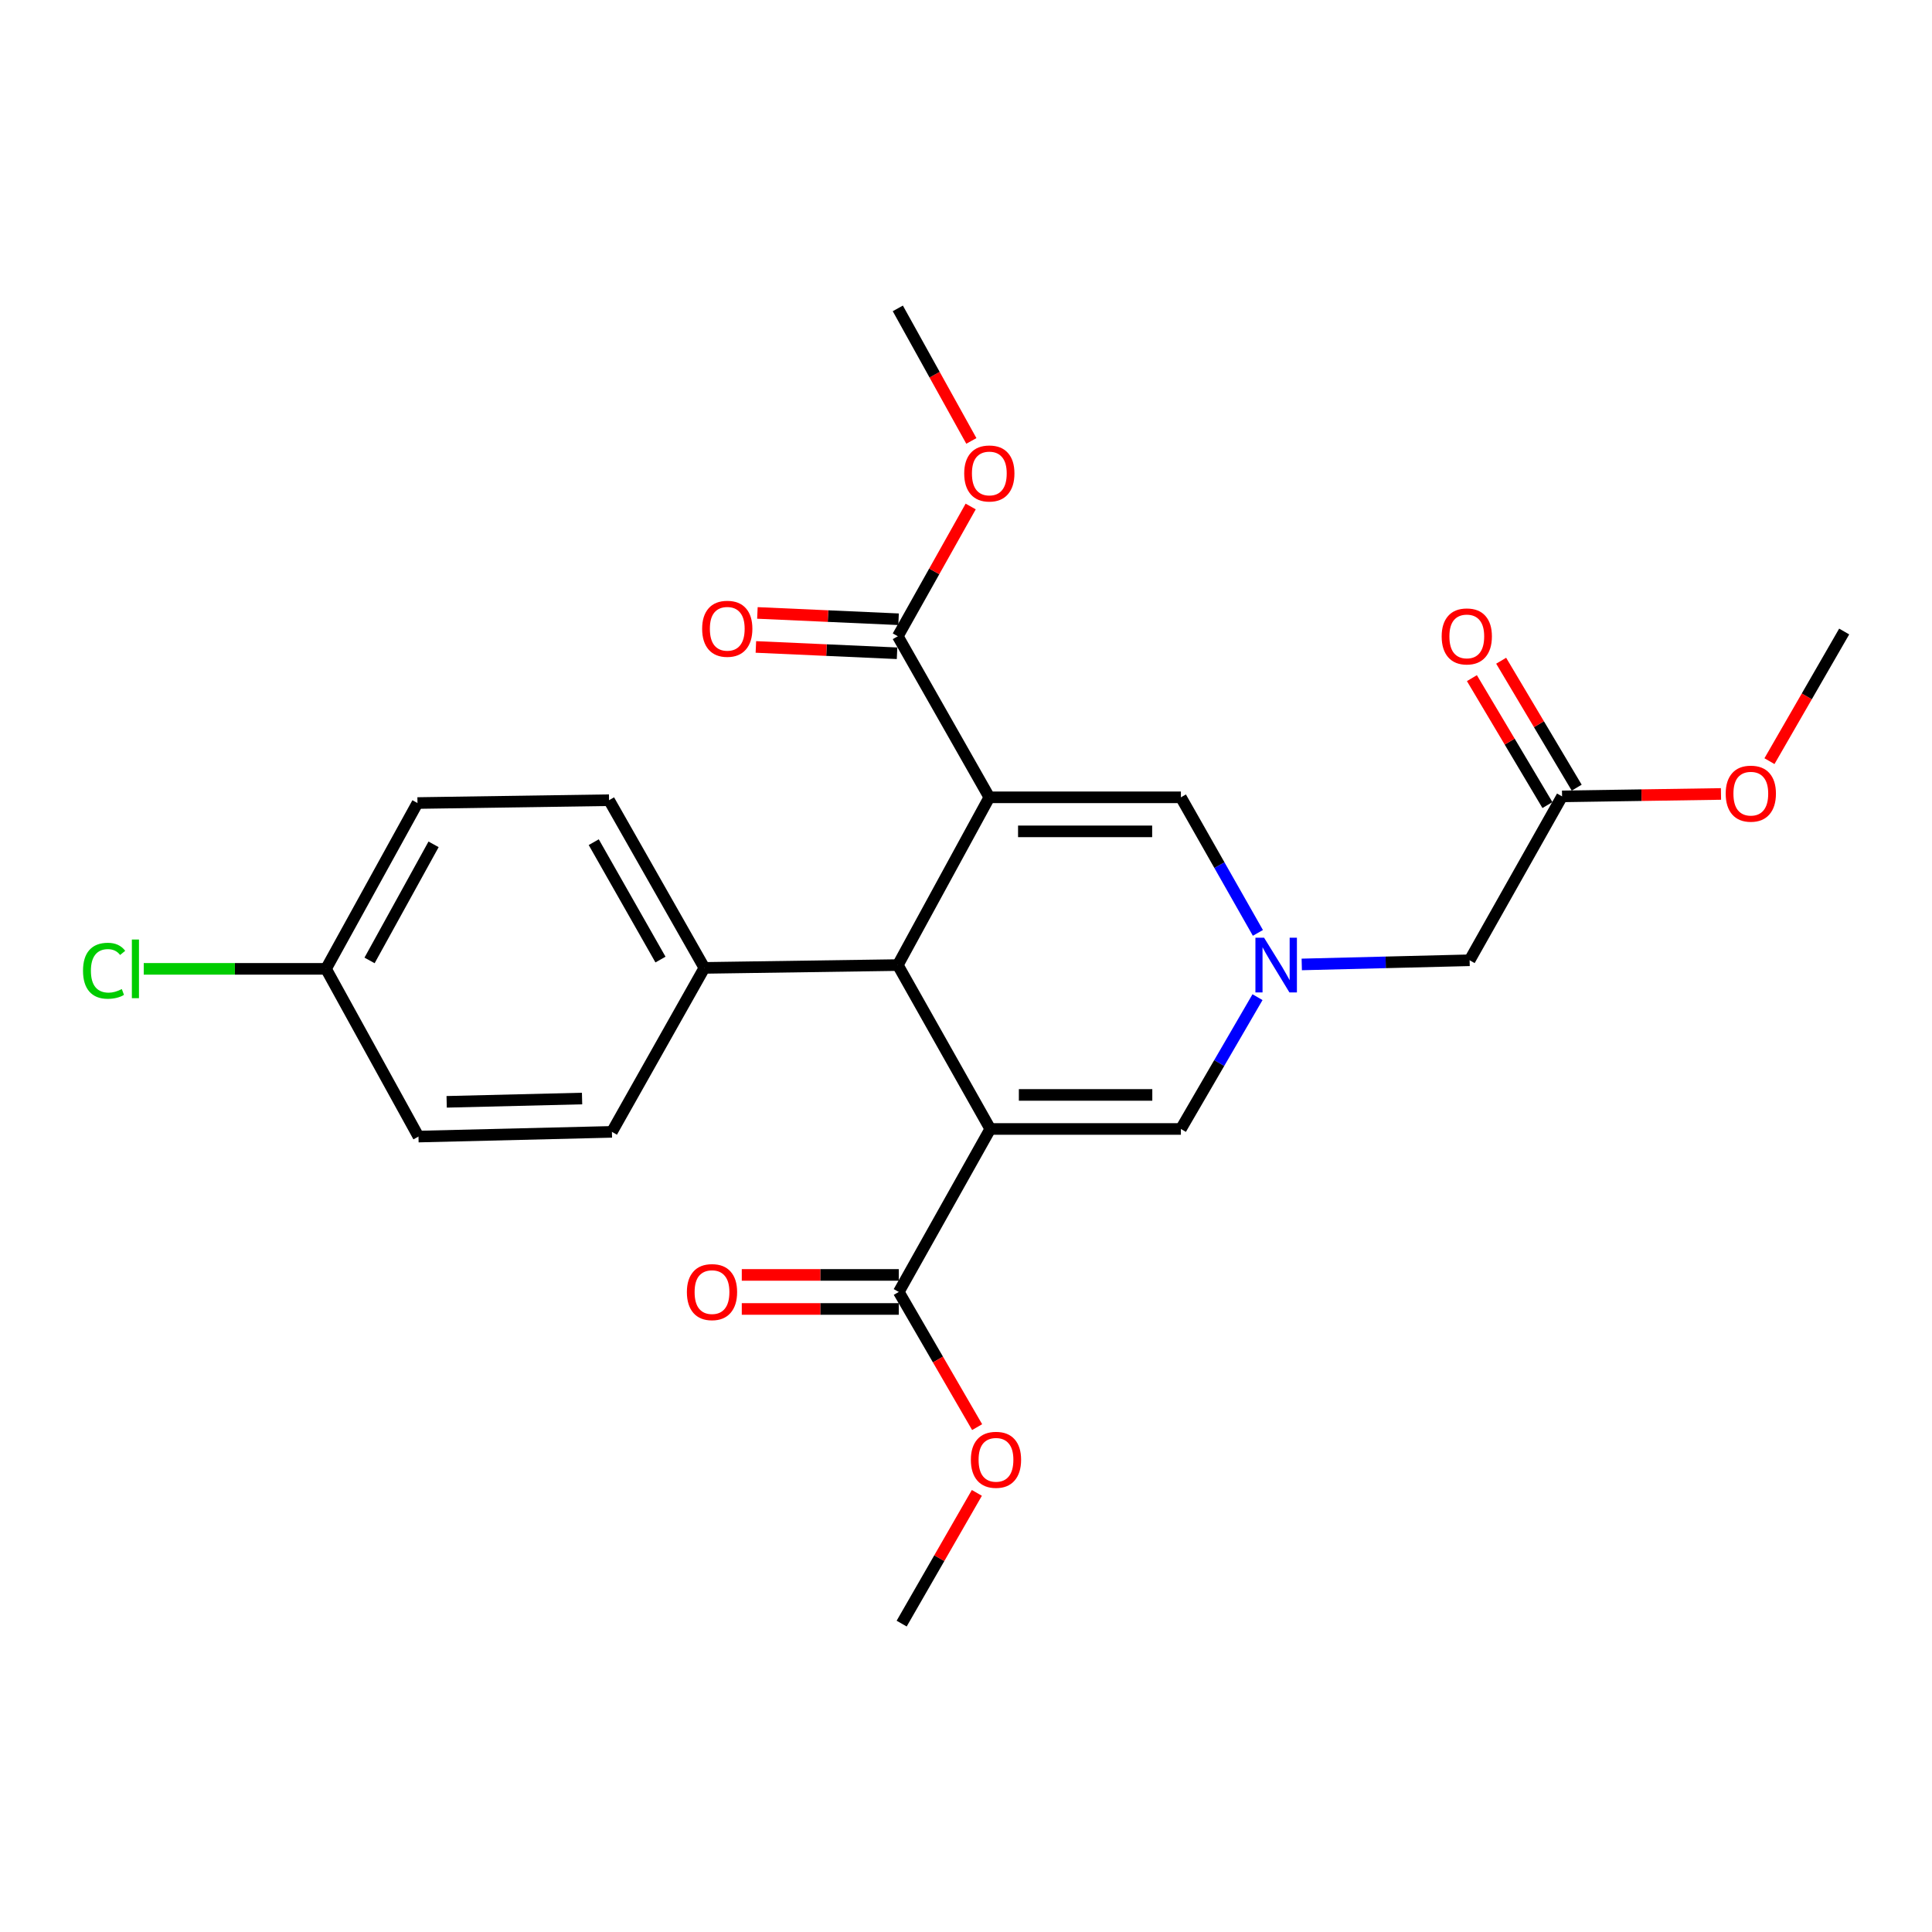 <?xml version='1.0' encoding='iso-8859-1'?>
<svg version='1.1' baseProfile='full'
              xmlns='http://www.w3.org/2000/svg'
                      xmlns:rdkit='http://www.rdkit.org/xml'
                      xmlns:xlink='http://www.w3.org/1999/xlink'
                  xml:space='preserve'
width='1000px' height='1000px' viewBox='0 0 1000 1000'>
<!-- END OF HEADER -->
<rect style='opacity:1.0;fill:#FFFFFF;stroke:none' width='1000' height='1000' x='0' y='0'> </rect>
<path class='bond-1' d='M 512.074,412.69 L 464.708,499.52' style='fill:none;fill-rule:evenodd;stroke:#000000;stroke-width:6px;stroke-linecap:butt;stroke-linejoin:miter;stroke-opacity:1' />
<path class='bond-3' d='M 512.074,412.69 L 611.23,412.69' style='fill:none;fill-rule:evenodd;stroke:#000000;stroke-width:6px;stroke-linecap:butt;stroke-linejoin:miter;stroke-opacity:1' />
<path class='bond-3' d='M 526.947,430.313 L 596.356,430.313' style='fill:none;fill-rule:evenodd;stroke:#000000;stroke-width:6px;stroke-linecap:butt;stroke-linejoin:miter;stroke-opacity:1' />
<path class='bond-6' d='M 512.074,412.69 L 464.708,329.326' style='fill:none;fill-rule:evenodd;stroke:#000000;stroke-width:6px;stroke-linecap:butt;stroke-linejoin:miter;stroke-opacity:1' />
<path class='bond-0' d='M 512.563,584.353 L 464.708,499.52' style='fill:none;fill-rule:evenodd;stroke:#000000;stroke-width:6px;stroke-linecap:butt;stroke-linejoin:miter;stroke-opacity:1' />
<path class='bond-5' d='M 512.563,584.353 L 465.208,668.706' style='fill:none;fill-rule:evenodd;stroke:#000000;stroke-width:6px;stroke-linecap:butt;stroke-linejoin:miter;stroke-opacity:1' />
<path class='bond-25' d='M 512.563,584.353 L 611.23,584.353' style='fill:none;fill-rule:evenodd;stroke:#000000;stroke-width:6px;stroke-linecap:butt;stroke-linejoin:miter;stroke-opacity:1' />
<path class='bond-25' d='M 527.363,566.731 L 596.43,566.731' style='fill:none;fill-rule:evenodd;stroke:#000000;stroke-width:6px;stroke-linecap:butt;stroke-linejoin:miter;stroke-opacity:1' />
<path class='bond-7' d='M 464.708,499.52 L 364.583,500.979' style='fill:none;fill-rule:evenodd;stroke:#000000;stroke-width:6px;stroke-linecap:butt;stroke-linejoin:miter;stroke-opacity:1' />
<path class='bond-2' d='M 651.084,482.864 L 631.157,447.777' style='fill:none;fill-rule:evenodd;stroke:#0000FF;stroke-width:6px;stroke-linecap:butt;stroke-linejoin:miter;stroke-opacity:1' />
<path class='bond-2' d='M 631.157,447.777 L 611.23,412.69' style='fill:none;fill-rule:evenodd;stroke:#000000;stroke-width:6px;stroke-linecap:butt;stroke-linejoin:miter;stroke-opacity:1' />
<path class='bond-4' d='M 650.886,516.133 L 631.058,550.243' style='fill:none;fill-rule:evenodd;stroke:#0000FF;stroke-width:6px;stroke-linecap:butt;stroke-linejoin:miter;stroke-opacity:1' />
<path class='bond-4' d='M 631.058,550.243 L 611.23,584.353' style='fill:none;fill-rule:evenodd;stroke:#000000;stroke-width:6px;stroke-linecap:butt;stroke-linejoin:miter;stroke-opacity:1' />
<path class='bond-9' d='M 673.787,499.191 L 717.228,498.112' style='fill:none;fill-rule:evenodd;stroke:#0000FF;stroke-width:6px;stroke-linecap:butt;stroke-linejoin:miter;stroke-opacity:1' />
<path class='bond-9' d='M 717.228,498.112 L 760.669,497.034' style='fill:none;fill-rule:evenodd;stroke:#000000;stroke-width:6px;stroke-linecap:butt;stroke-linejoin:miter;stroke-opacity:1' />
<path class='bond-10' d='M 465.208,659.895 L 424.577,659.895' style='fill:none;fill-rule:evenodd;stroke:#000000;stroke-width:6px;stroke-linecap:butt;stroke-linejoin:miter;stroke-opacity:1' />
<path class='bond-10' d='M 424.577,659.895 L 383.946,659.895' style='fill:none;fill-rule:evenodd;stroke:#FF0000;stroke-width:6px;stroke-linecap:butt;stroke-linejoin:miter;stroke-opacity:1' />
<path class='bond-10' d='M 465.208,677.517 L 424.577,677.517' style='fill:none;fill-rule:evenodd;stroke:#000000;stroke-width:6px;stroke-linecap:butt;stroke-linejoin:miter;stroke-opacity:1' />
<path class='bond-10' d='M 424.577,677.517 L 383.946,677.517' style='fill:none;fill-rule:evenodd;stroke:#FF0000;stroke-width:6px;stroke-linecap:butt;stroke-linejoin:miter;stroke-opacity:1' />
<path class='bond-15' d='M 465.208,668.706 L 485.487,703.692' style='fill:none;fill-rule:evenodd;stroke:#000000;stroke-width:6px;stroke-linecap:butt;stroke-linejoin:miter;stroke-opacity:1' />
<path class='bond-15' d='M 485.487,703.692 L 505.766,738.679' style='fill:none;fill-rule:evenodd;stroke:#FF0000;stroke-width:6px;stroke-linecap:butt;stroke-linejoin:miter;stroke-opacity:1' />
<path class='bond-11' d='M 465.103,320.524 L 428.568,318.887' style='fill:none;fill-rule:evenodd;stroke:#000000;stroke-width:6px;stroke-linecap:butt;stroke-linejoin:miter;stroke-opacity:1' />
<path class='bond-11' d='M 428.568,318.887 L 392.033,317.25' style='fill:none;fill-rule:evenodd;stroke:#FF0000;stroke-width:6px;stroke-linecap:butt;stroke-linejoin:miter;stroke-opacity:1' />
<path class='bond-11' d='M 464.314,338.128 L 427.779,336.492' style='fill:none;fill-rule:evenodd;stroke:#000000;stroke-width:6px;stroke-linecap:butt;stroke-linejoin:miter;stroke-opacity:1' />
<path class='bond-11' d='M 427.779,336.492 L 391.244,334.855' style='fill:none;fill-rule:evenodd;stroke:#FF0000;stroke-width:6px;stroke-linecap:butt;stroke-linejoin:miter;stroke-opacity:1' />
<path class='bond-16' d='M 464.708,329.326 L 483.568,295.744' style='fill:none;fill-rule:evenodd;stroke:#000000;stroke-width:6px;stroke-linecap:butt;stroke-linejoin:miter;stroke-opacity:1' />
<path class='bond-16' d='M 483.568,295.744 L 502.427,262.161' style='fill:none;fill-rule:evenodd;stroke:#FF0000;stroke-width:6px;stroke-linecap:butt;stroke-linejoin:miter;stroke-opacity:1' />
<path class='bond-13' d='M 364.583,500.979 L 315.24,414.178' style='fill:none;fill-rule:evenodd;stroke:#000000;stroke-width:6px;stroke-linecap:butt;stroke-linejoin:miter;stroke-opacity:1' />
<path class='bond-13' d='M 341.862,496.668 L 307.321,435.907' style='fill:none;fill-rule:evenodd;stroke:#000000;stroke-width:6px;stroke-linecap:butt;stroke-linejoin:miter;stroke-opacity:1' />
<path class='bond-14' d='M 364.583,500.979 L 316.728,585.851' style='fill:none;fill-rule:evenodd;stroke:#000000;stroke-width:6px;stroke-linecap:butt;stroke-linejoin:miter;stroke-opacity:1' />
<path class='bond-8' d='M 808.523,412.201 L 760.669,497.034' style='fill:none;fill-rule:evenodd;stroke:#000000;stroke-width:6px;stroke-linecap:butt;stroke-linejoin:miter;stroke-opacity:1' />
<path class='bond-12' d='M 816.096,407.695 L 796.547,374.843' style='fill:none;fill-rule:evenodd;stroke:#000000;stroke-width:6px;stroke-linecap:butt;stroke-linejoin:miter;stroke-opacity:1' />
<path class='bond-12' d='M 796.547,374.843 L 776.999,341.991' style='fill:none;fill-rule:evenodd;stroke:#FF0000;stroke-width:6px;stroke-linecap:butt;stroke-linejoin:miter;stroke-opacity:1' />
<path class='bond-12' d='M 800.951,416.706 L 781.403,383.855' style='fill:none;fill-rule:evenodd;stroke:#000000;stroke-width:6px;stroke-linecap:butt;stroke-linejoin:miter;stroke-opacity:1' />
<path class='bond-12' d='M 781.403,383.855 L 761.855,351.003' style='fill:none;fill-rule:evenodd;stroke:#FF0000;stroke-width:6px;stroke-linecap:butt;stroke-linejoin:miter;stroke-opacity:1' />
<path class='bond-20' d='M 808.523,412.201 L 849.651,411.574' style='fill:none;fill-rule:evenodd;stroke:#000000;stroke-width:6px;stroke-linecap:butt;stroke-linejoin:miter;stroke-opacity:1' />
<path class='bond-20' d='M 849.651,411.574 L 890.778,410.948' style='fill:none;fill-rule:evenodd;stroke:#FF0000;stroke-width:6px;stroke-linecap:butt;stroke-linejoin:miter;stroke-opacity:1' />
<path class='bond-19' d='M 315.24,414.178 L 216.084,415.647' style='fill:none;fill-rule:evenodd;stroke:#000000;stroke-width:6px;stroke-linecap:butt;stroke-linejoin:miter;stroke-opacity:1' />
<path class='bond-18' d='M 316.728,585.851 L 216.603,588.289' style='fill:none;fill-rule:evenodd;stroke:#000000;stroke-width:6px;stroke-linecap:butt;stroke-linejoin:miter;stroke-opacity:1' />
<path class='bond-18' d='M 301.28,568.599 L 231.193,570.306' style='fill:none;fill-rule:evenodd;stroke:#000000;stroke-width:6px;stroke-linecap:butt;stroke-linejoin:miter;stroke-opacity:1' />
<path class='bond-23' d='M 505.621,772.715 L 486.158,806.547' style='fill:none;fill-rule:evenodd;stroke:#FF0000;stroke-width:6px;stroke-linecap:butt;stroke-linejoin:miter;stroke-opacity:1' />
<path class='bond-23' d='M 486.158,806.547 L 466.696,840.379' style='fill:none;fill-rule:evenodd;stroke:#000000;stroke-width:6px;stroke-linecap:butt;stroke-linejoin:miter;stroke-opacity:1' />
<path class='bond-22' d='M 502.774,228.222 L 483.741,193.922' style='fill:none;fill-rule:evenodd;stroke:#FF0000;stroke-width:6px;stroke-linecap:butt;stroke-linejoin:miter;stroke-opacity:1' />
<path class='bond-22' d='M 483.741,193.922 L 464.708,159.621' style='fill:none;fill-rule:evenodd;stroke:#000000;stroke-width:6px;stroke-linecap:butt;stroke-linejoin:miter;stroke-opacity:1' />
<path class='bond-17' d='M 168.748,501.478 L 216.603,588.289' style='fill:none;fill-rule:evenodd;stroke:#000000;stroke-width:6px;stroke-linecap:butt;stroke-linejoin:miter;stroke-opacity:1' />
<path class='bond-21' d='M 168.748,501.478 L 121.573,501.478' style='fill:none;fill-rule:evenodd;stroke:#000000;stroke-width:6px;stroke-linecap:butt;stroke-linejoin:miter;stroke-opacity:1' />
<path class='bond-21' d='M 121.573,501.478 L 74.398,501.478' style='fill:none;fill-rule:evenodd;stroke:#00CC00;stroke-width:6px;stroke-linecap:butt;stroke-linejoin:miter;stroke-opacity:1' />
<path class='bond-26' d='M 168.748,501.478 L 216.084,415.647' style='fill:none;fill-rule:evenodd;stroke:#000000;stroke-width:6px;stroke-linecap:butt;stroke-linejoin:miter;stroke-opacity:1' />
<path class='bond-26' d='M 191.28,497.114 L 224.415,437.032' style='fill:none;fill-rule:evenodd;stroke:#000000;stroke-width:6px;stroke-linecap:butt;stroke-linejoin:miter;stroke-opacity:1' />
<path class='bond-24' d='M 915.869,393.973 L 935.207,360.421' style='fill:none;fill-rule:evenodd;stroke:#FF0000;stroke-width:6px;stroke-linecap:butt;stroke-linejoin:miter;stroke-opacity:1' />
<path class='bond-24' d='M 935.207,360.421 L 954.545,326.869' style='fill:none;fill-rule:evenodd;stroke:#000000;stroke-width:6px;stroke-linecap:butt;stroke-linejoin:miter;stroke-opacity:1' />
<path  class='atom-3' d='M 654.283 485.36
L 663.563 500.36
Q 664.483 501.84, 665.963 504.52
Q 667.443 507.2, 667.523 507.36
L 667.523 485.36
L 671.283 485.36
L 671.283 513.68
L 667.403 513.68
L 657.443 497.28
Q 656.283 495.36, 655.043 493.16
Q 653.843 490.96, 653.483 490.28
L 653.483 513.68
L 649.803 513.68
L 649.803 485.36
L 654.283 485.36
' fill='#0000FF'/>
<path  class='atom-11' d='M 355.529 668.786
Q 355.529 661.986, 358.889 658.186
Q 362.249 654.386, 368.529 654.386
Q 374.809 654.386, 378.169 658.186
Q 381.529 661.986, 381.529 668.786
Q 381.529 675.666, 378.129 679.586
Q 374.729 683.466, 368.529 683.466
Q 362.289 683.466, 358.889 679.586
Q 355.529 675.706, 355.529 668.786
M 368.529 680.266
Q 372.849 680.266, 375.169 677.386
Q 377.529 674.466, 377.529 668.786
Q 377.529 663.226, 375.169 660.426
Q 372.849 657.586, 368.529 657.586
Q 364.209 657.586, 361.849 660.386
Q 359.529 663.186, 359.529 668.786
Q 359.529 674.506, 361.849 677.386
Q 364.209 680.266, 368.529 680.266
' fill='#FF0000'/>
<path  class='atom-12' d='M 363.429 325.451
Q 363.429 318.651, 366.789 314.851
Q 370.149 311.051, 376.429 311.051
Q 382.709 311.051, 386.069 314.851
Q 389.429 318.651, 389.429 325.451
Q 389.429 332.331, 386.029 336.251
Q 382.629 340.131, 376.429 340.131
Q 370.189 340.131, 366.789 336.251
Q 363.429 332.371, 363.429 325.451
M 376.429 336.931
Q 380.749 336.931, 383.069 334.051
Q 385.429 331.131, 385.429 325.451
Q 385.429 319.891, 383.069 317.091
Q 380.749 314.251, 376.429 314.251
Q 372.109 314.251, 369.749 317.051
Q 367.429 319.851, 367.429 325.451
Q 367.429 331.171, 369.749 334.051
Q 372.109 336.931, 376.429 336.931
' fill='#FF0000'/>
<path  class='atom-13' d='M 746.21 329.406
Q 746.21 322.606, 749.57 318.806
Q 752.93 315.006, 759.21 315.006
Q 765.49 315.006, 768.85 318.806
Q 772.21 322.606, 772.21 329.406
Q 772.21 336.286, 768.81 340.206
Q 765.41 344.086, 759.21 344.086
Q 752.97 344.086, 749.57 340.206
Q 746.21 336.326, 746.21 329.406
M 759.21 340.886
Q 763.53 340.886, 765.85 338.006
Q 768.21 335.086, 768.21 329.406
Q 768.21 323.846, 765.85 321.046
Q 763.53 318.206, 759.21 318.206
Q 754.89 318.206, 752.53 321.006
Q 750.21 323.806, 750.21 329.406
Q 750.21 335.126, 752.53 338.006
Q 754.89 340.886, 759.21 340.886
' fill='#FF0000'/>
<path  class='atom-16' d='M 502.52 755.587
Q 502.52 748.787, 505.88 744.987
Q 509.24 741.187, 515.52 741.187
Q 521.8 741.187, 525.16 744.987
Q 528.52 748.787, 528.52 755.587
Q 528.52 762.467, 525.12 766.387
Q 521.72 770.267, 515.52 770.267
Q 509.28 770.267, 505.88 766.387
Q 502.52 762.507, 502.52 755.587
M 515.52 767.067
Q 519.84 767.067, 522.16 764.187
Q 524.52 761.267, 524.52 755.587
Q 524.52 750.027, 522.16 747.227
Q 519.84 744.387, 515.52 744.387
Q 511.2 744.387, 508.84 747.187
Q 506.52 749.987, 506.52 755.587
Q 506.52 761.307, 508.84 764.187
Q 511.2 767.067, 515.52 767.067
' fill='#FF0000'/>
<path  class='atom-17' d='M 499.074 245.063
Q 499.074 238.263, 502.434 234.463
Q 505.794 230.663, 512.074 230.663
Q 518.354 230.663, 521.714 234.463
Q 525.074 238.263, 525.074 245.063
Q 525.074 251.943, 521.674 255.863
Q 518.274 259.743, 512.074 259.743
Q 505.834 259.743, 502.434 255.863
Q 499.074 251.983, 499.074 245.063
M 512.074 256.543
Q 516.394 256.543, 518.714 253.663
Q 521.074 250.743, 521.074 245.063
Q 521.074 239.503, 518.714 236.703
Q 516.394 233.863, 512.074 233.863
Q 507.754 233.863, 505.394 236.663
Q 503.074 239.463, 503.074 245.063
Q 503.074 250.783, 505.394 253.663
Q 507.754 256.543, 512.074 256.543
' fill='#FF0000'/>
<path  class='atom-21' d='M 893.221 410.793
Q 893.221 403.993, 896.581 400.193
Q 899.941 396.393, 906.221 396.393
Q 912.501 396.393, 915.861 400.193
Q 919.221 403.993, 919.221 410.793
Q 919.221 417.673, 915.821 421.593
Q 912.421 425.473, 906.221 425.473
Q 899.981 425.473, 896.581 421.593
Q 893.221 417.713, 893.221 410.793
M 906.221 422.273
Q 910.541 422.273, 912.861 419.393
Q 915.221 416.473, 915.221 410.793
Q 915.221 405.233, 912.861 402.433
Q 910.541 399.593, 906.221 399.593
Q 901.901 399.593, 899.541 402.393
Q 897.221 405.193, 897.221 410.793
Q 897.221 416.513, 899.541 419.393
Q 901.901 422.273, 906.221 422.273
' fill='#FF0000'/>
<path  class='atom-22' d='M 42.971 502.458
Q 42.971 495.418, 46.251 491.738
Q 49.571 488.018, 55.851 488.018
Q 61.691 488.018, 64.811 492.138
L 62.171 494.298
Q 59.891 491.298, 55.851 491.298
Q 51.571 491.298, 49.291 494.178
Q 47.051 497.018, 47.051 502.458
Q 47.051 508.058, 49.371 510.938
Q 51.731 513.818, 56.291 513.818
Q 59.411 513.818, 63.051 511.938
L 64.171 514.938
Q 62.691 515.898, 60.451 516.458
Q 58.211 517.018, 55.731 517.018
Q 49.571 517.018, 46.251 513.258
Q 42.971 509.498, 42.971 502.458
' fill='#00CC00'/>
<path  class='atom-22' d='M 68.251 486.298
L 71.931 486.298
L 71.931 516.658
L 68.251 516.658
L 68.251 486.298
' fill='#00CC00'/>
</svg>
